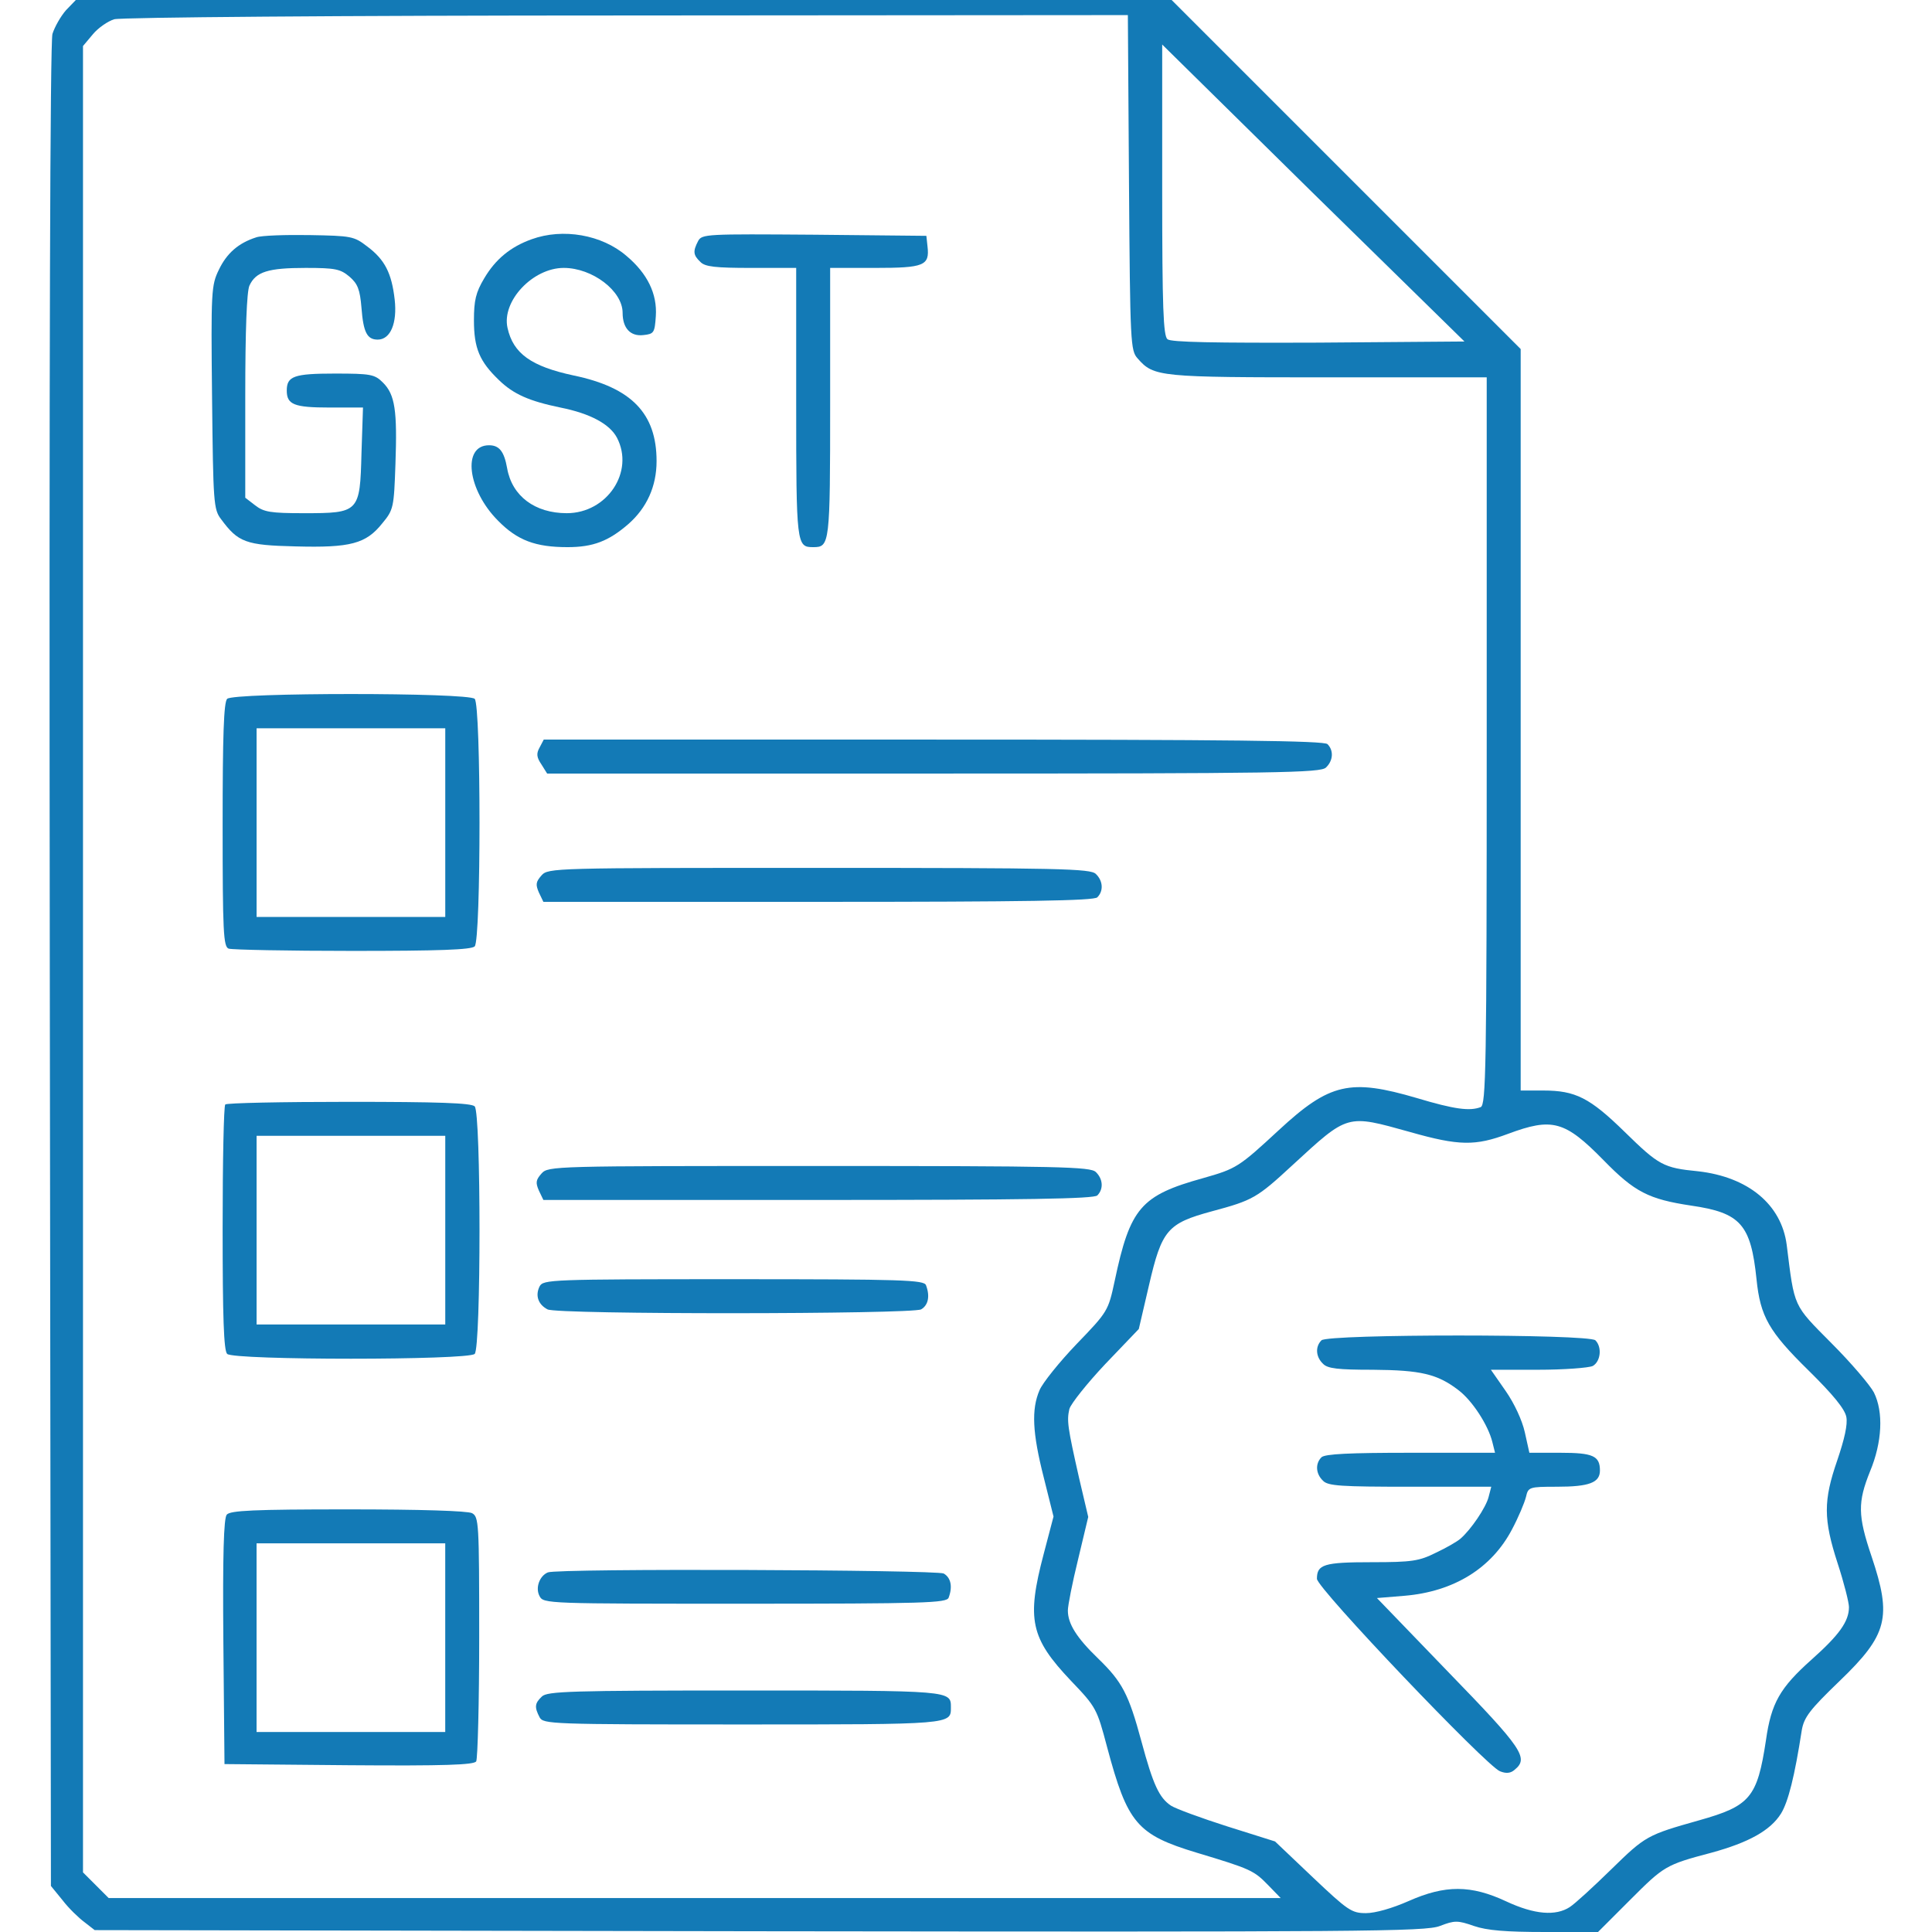 <svg width="512" height="512" viewBox="0 0 512 512" fill="none" xmlns="http://www.w3.org/2000/svg">
<g clip-path="url(#clip0_363_3660)">
<path d="M17.494 2.7C16.095 4.3 14.495 7.1 13.895 9C13.294 11.3 12.995 93 13.194 256.2L13.495 499.8L16.595 503.6C18.195 505.7 20.895 508.3 22.395 509.4L25.095 511.5L201.294 511.8C361.694 512 377.794 511.9 381.594 510.4C385.494 508.9 386.294 508.9 390.594 510.4C394.094 511.6 399.094 512 409.494 512H423.494L431.994 503.5C440.994 494.5 441.394 494.2 453.494 491C463.394 488.3 469.194 485.1 471.994 480.6C473.894 477.5 475.594 470.8 477.494 458.5C478.094 455.1 479.594 453.1 487.494 445.5C500.294 433.2 501.394 428.6 495.994 412.5C492.294 401.6 492.294 398.1 495.594 389.9C498.794 382.2 499.194 374.2 496.594 369C495.594 367.1 490.594 361.2 485.394 356C475.094 345.6 475.594 346.7 473.494 329.9C472.094 319.2 463.294 311.9 449.994 310.4C440.794 309.5 439.594 308.8 430.594 300C421.294 290.9 417.494 289 408.994 289H402.994V190.7V92.5L356.694 46.2L310.494 0H165.294H20.095L17.494 2.7ZM299.194 48.4C299.494 91.2 299.594 92.9 301.494 95C305.794 99.9 307.094 100 351.994 100H393.994V196.4C393.994 283.4 393.794 292.8 392.394 293.4C389.494 294.5 385.494 294 375.494 291C357.794 285.8 352.394 287 338.894 299.5C328.294 309.3 327.694 309.7 318.894 312.2C302.294 316.8 299.494 320.1 295.394 339.5C293.694 347.4 293.594 347.6 285.294 356.2C280.694 361 276.294 366.5 275.494 368.4C273.294 373.5 273.594 379.7 276.594 391.5L279.194 401.9L276.594 411.8C271.994 429.2 273.094 434.1 283.794 445.4C290.494 452.4 290.694 452.8 293.394 463C298.794 483.2 301.294 486.2 317.194 491C331.494 495.3 332.294 495.7 336.094 499.6L339.394 503H184.094H28.794L25.395 499.6L21.994 496.2V254.2V12.2L24.595 9.1C25.994 7.4 28.595 5.6 30.294 5.1C32.194 4.6 88.995 4.1 166.194 4.1L298.894 4L299.194 48.4ZM349.394 90.8C321.694 90.9 310.294 90.7 309.394 89.9C308.294 89 307.994 81.6 307.994 50.3V11.8L347.994 51.2L388.094 90.5L349.394 90.8ZM373.694 300C386.694 303.7 390.994 303.7 399.594 300.5C411.394 296.1 414.694 297 424.994 307.5C433.194 315.9 436.894 317.8 448.194 319.5C461.294 321.4 463.994 324.5 465.494 339C466.494 348.9 468.794 352.9 479.294 363.2C485.794 369.6 488.894 373.4 489.294 375.5C489.694 377.5 488.794 381.4 486.894 387C483.194 397.7 483.194 402.6 486.994 414.3C488.694 419.5 489.994 424.7 489.994 425.9C489.994 429.7 487.394 433.3 480.094 439.8C471.694 447.3 469.394 451.3 467.994 461.2C465.694 476.4 463.794 478.6 450.294 482.4C436.494 486.3 436.094 486.5 426.994 495.4C422.294 500 417.394 504.5 415.994 505.4C412.294 507.8 406.694 507.4 399.194 503.9C389.794 499.5 382.994 499.5 373.294 503.8C368.994 505.7 364.494 507 361.994 507C358.194 507 357.194 506.3 347.894 497.5L337.894 488L325.194 484C318.294 481.8 311.494 479.3 310.294 478.5C307.194 476.4 305.594 473 302.494 461.5C299.094 448.9 297.394 445.7 290.994 439.5C285.294 434 282.994 430.3 282.994 426.8C282.994 425.5 284.194 419.4 285.694 413.3L288.394 402L285.994 391.8C282.894 378.1 282.694 376.5 283.394 373.4C283.794 372 288.094 366.6 292.894 361.5L301.794 352.2L304.494 340.6C307.894 325.9 309.394 324.2 321.194 321C331.994 318.1 333.094 317.5 342.494 308.8C357.394 295.1 356.794 295.3 373.694 300Z" fill="#137AB6"/>
<path d="M67.897 62.9C63.197 64.4 60.097 67.1 57.997 71.5C55.997 75.6 55.897 77.1 56.197 105.301C56.497 133.301 56.597 135.001 58.597 137.601C63.097 143.701 65.097 144.501 78.297 144.801C92.897 145.201 96.997 144.101 101.297 138.701C104.297 135.101 104.397 134.501 104.797 123.001C105.297 108.801 104.697 104.601 101.497 101.401C99.297 99.2 98.297 99 88.697 99C77.897 99 75.997 99.7 75.997 103.501C75.997 107.201 77.897 108.001 87.297 108.001H96.197L95.797 120.101C95.397 135.801 95.197 136.001 80.497 136.001C71.697 136.001 69.897 135.701 67.597 133.901L64.997 131.901V105.001C64.997 87.4 65.397 77.3 66.097 75.7C67.797 72 71.097 71 80.997 71C88.897 71 90.197 71.3 92.597 73.3C94.797 75.2 95.397 76.7 95.797 81.6C96.297 88.1 97.297 90 100.097 90C103.497 90 105.297 85.6 104.597 79.4C103.797 72.4 101.997 68.8 97.297 65.3C93.797 62.6 93.097 62.5 82.097 62.3C75.697 62.2 69.297 62.4 67.897 62.9Z" fill="#137AB6"/>
<path d="M140.899 63.4C135.299 65.4 131.299 68.7 128.299 73.8C126.099 77.5 125.599 79.6 125.599 84.9C125.599 92.3 127.099 95.8 132.199 100.7C136.099 104.5 140.299 106.3 148.499 108C156.499 109.6 161.599 112.4 163.499 116C168.199 125 160.899 136 150.199 136C141.799 136 135.699 131.5 134.399 124.1C133.599 119.6 132.299 118 129.599 118C122.399 118 123.899 129.9 131.999 138C137.099 143.2 141.899 145 150.399 145C157.199 145 161.299 143.4 166.499 138.9C171.399 134.6 173.999 128.9 173.999 122.2C173.999 109.6 167.399 102.7 151.999 99.5C140.799 97.1 135.999 93.7 134.499 86.9C132.899 79.8 141.199 71 149.399 71C156.999 71 164.999 77.1 164.999 82.9C164.999 87 167.099 89.2 170.499 88.8C173.299 88.5 173.499 88.2 173.799 83.8C174.199 77.9 171.599 72.5 165.999 67.8C159.499 62.2 149.199 60.4 140.899 63.4Z" fill="#137AB6"/>
<path d="M184.998 63.9C183.598 66.6 183.698 67.6 185.598 69.4C186.798 70.7 189.598 71 199.098 71H210.998V106.8C210.998 144.4 211.098 145 215.498 145C219.898 145 219.998 144.4 219.998 106.8V71H231.898C244.898 71 246.398 70.4 245.798 65.3L245.498 62.5L215.798 62.2C187.198 62 185.998 62 184.998 63.9Z" fill="#137AB6"/>
<path d="M60.2 185.2C59.3 186.1 59 194.9 59 218.6C59 247 59.2 250.9 60.6 251.4C61.5 251.7 76.2 252 93.4 252C116.3 252 124.9 251.7 125.8 250.8C127.5 249.1 127.5 186.9 125.8 185.2C124.1 183.5 61.9 183.5 60.2 185.2ZM118 218V243H93H68V218V193H93H118V218Z" fill="#137AB6"/>
<path d="M142.997 198.1C142.097 199.7 142.197 200.7 143.497 202.6L144.997 205H247.497C339.197 205 349.997 204.8 351.397 203.4C353.297 201.6 353.497 198.9 351.797 197.2C350.897 196.3 326.297 196 247.297 196H144.097L142.997 198.1Z" fill="#137AB6"/>
<path d="M143.502 232C142.002 233.7 141.902 234.4 142.802 236.5L144.002 239H216.802C272.102 239 289.902 238.7 290.802 237.8C292.502 236.1 292.302 233.4 290.402 231.6C289.002 230.2 281.002 230 217.102 230C146.502 230 145.302 230 143.502 232Z" fill="#137AB6"/>
<path d="M59.7 292.699C59.3 292.999 59 307.799 59 325.499C59 349.099 59.3 357.899 60.2 358.799C61.9 360.499 124.1 360.499 125.8 358.799C127.5 357.099 127.5 294.899 125.8 293.199C124.9 292.299 116.1 291.999 92.5 291.999C74.8 291.999 60 292.299 59.7 292.699ZM118 325.999V350.999H93H68V325.999V300.999H93H118V325.999Z" fill="#137AB6"/>
<path d="M143.502 311C142.002 312.7 141.902 313.4 142.802 315.5L144.002 318H216.802C272.102 318 289.902 317.7 290.802 316.8C292.502 315.1 292.302 312.4 290.402 310.6C289.002 309.2 281.002 309 217.102 309C146.502 309 145.302 309 143.502 311Z" fill="#137AB6"/>
<path d="M143.002 340.901C141.802 343.301 142.602 345.701 145.102 347.001C147.602 348.401 241.502 348.301 244.102 347.001C246.002 345.901 246.502 343.501 245.402 340.601C244.902 339.201 239.402 339.001 194.402 339.001C145.702 339.001 144.002 339.101 143.002 340.901Z" fill="#137AB6"/>
<path d="M60.093 401.4C59.293 402.3 58.993 412.1 59.193 435.1L59.493 467.5L92.393 467.8C118.093 468 125.493 467.7 126.193 466.8C126.593 466.1 126.993 451.2 126.993 433.8C126.993 403.4 126.893 402 125.093 401C123.893 400.4 111.593 400 92.193 400C67.193 400 60.993 400.3 60.093 401.4ZM117.993 434V459H92.993H67.993V434V409H92.993H117.993V434Z" fill="#137AB6"/>
<path d="M145.198 416.7C142.998 417.6 141.798 420.8 142.998 423C143.998 425 145.098 425 197.398 425C245.198 425 250.898 424.8 251.398 423.4C252.498 420.5 251.998 418.1 250.098 417C248.098 416 147.798 415.6 145.198 416.7Z" fill="#137AB6"/>
<path d="M143.598 449.6C141.698 451.4 141.598 452.4 142.998 455.1C143.998 456.9 145.698 457 196.798 457C252.398 457 251.998 457 251.998 452.5C251.998 448 252.398 448 197.398 448C151.198 448 144.998 448.2 143.598 449.6Z" fill="#137AB6"/>
<path d="M350.2 355.199C348.5 356.899 348.7 359.599 350.6 361.399C351.8 362.699 354.6 362.999 363.8 362.999C376.5 363.099 380.9 364.099 386.5 368.399C390.2 371.199 394.4 377.699 395.5 382.199L396.2 384.999H373.8C357.7 384.999 351.1 385.299 350.2 386.199C348.5 387.899 348.7 390.599 350.6 392.399C351.9 393.799 355.4 393.999 373.7 393.999H395.2L394.5 396.699C393.8 399.499 389.8 405.399 387 407.799C386.2 408.499 383.3 410.199 380.5 411.499C376.1 413.699 374.2 413.999 363.5 413.999C350.8 413.999 349 414.599 349 418.399C349 420.899 393.9 467.999 397.5 469.399C399.2 470.099 400.4 469.899 401.4 468.999C405.2 465.899 403.5 463.399 383.9 443.199L364.9 423.499L372.2 422.899C385.3 421.799 395.3 415.599 400.7 405.299C402.4 402.099 404 398.299 404.4 396.699C405 394.099 405.2 393.999 412.6 393.999C421.2 393.999 424 392.899 424 389.699C424 385.799 422.1 384.999 413.5 384.999H405.3L404.1 379.599C403.4 376.399 401.3 371.899 399 368.599L395.1 362.999H407.6C414.5 362.999 421 362.499 422.1 361.999C424.2 360.799 424.6 356.999 422.8 355.199C421.1 353.499 351.9 353.499 350.2 355.199Z" fill="#137AB6"/>
</g>
<defs>
<clipPath id="clip0_363_3660">
<rect width="512" height="512" fill="white"/>
</clipPath>
</defs>
</svg>

